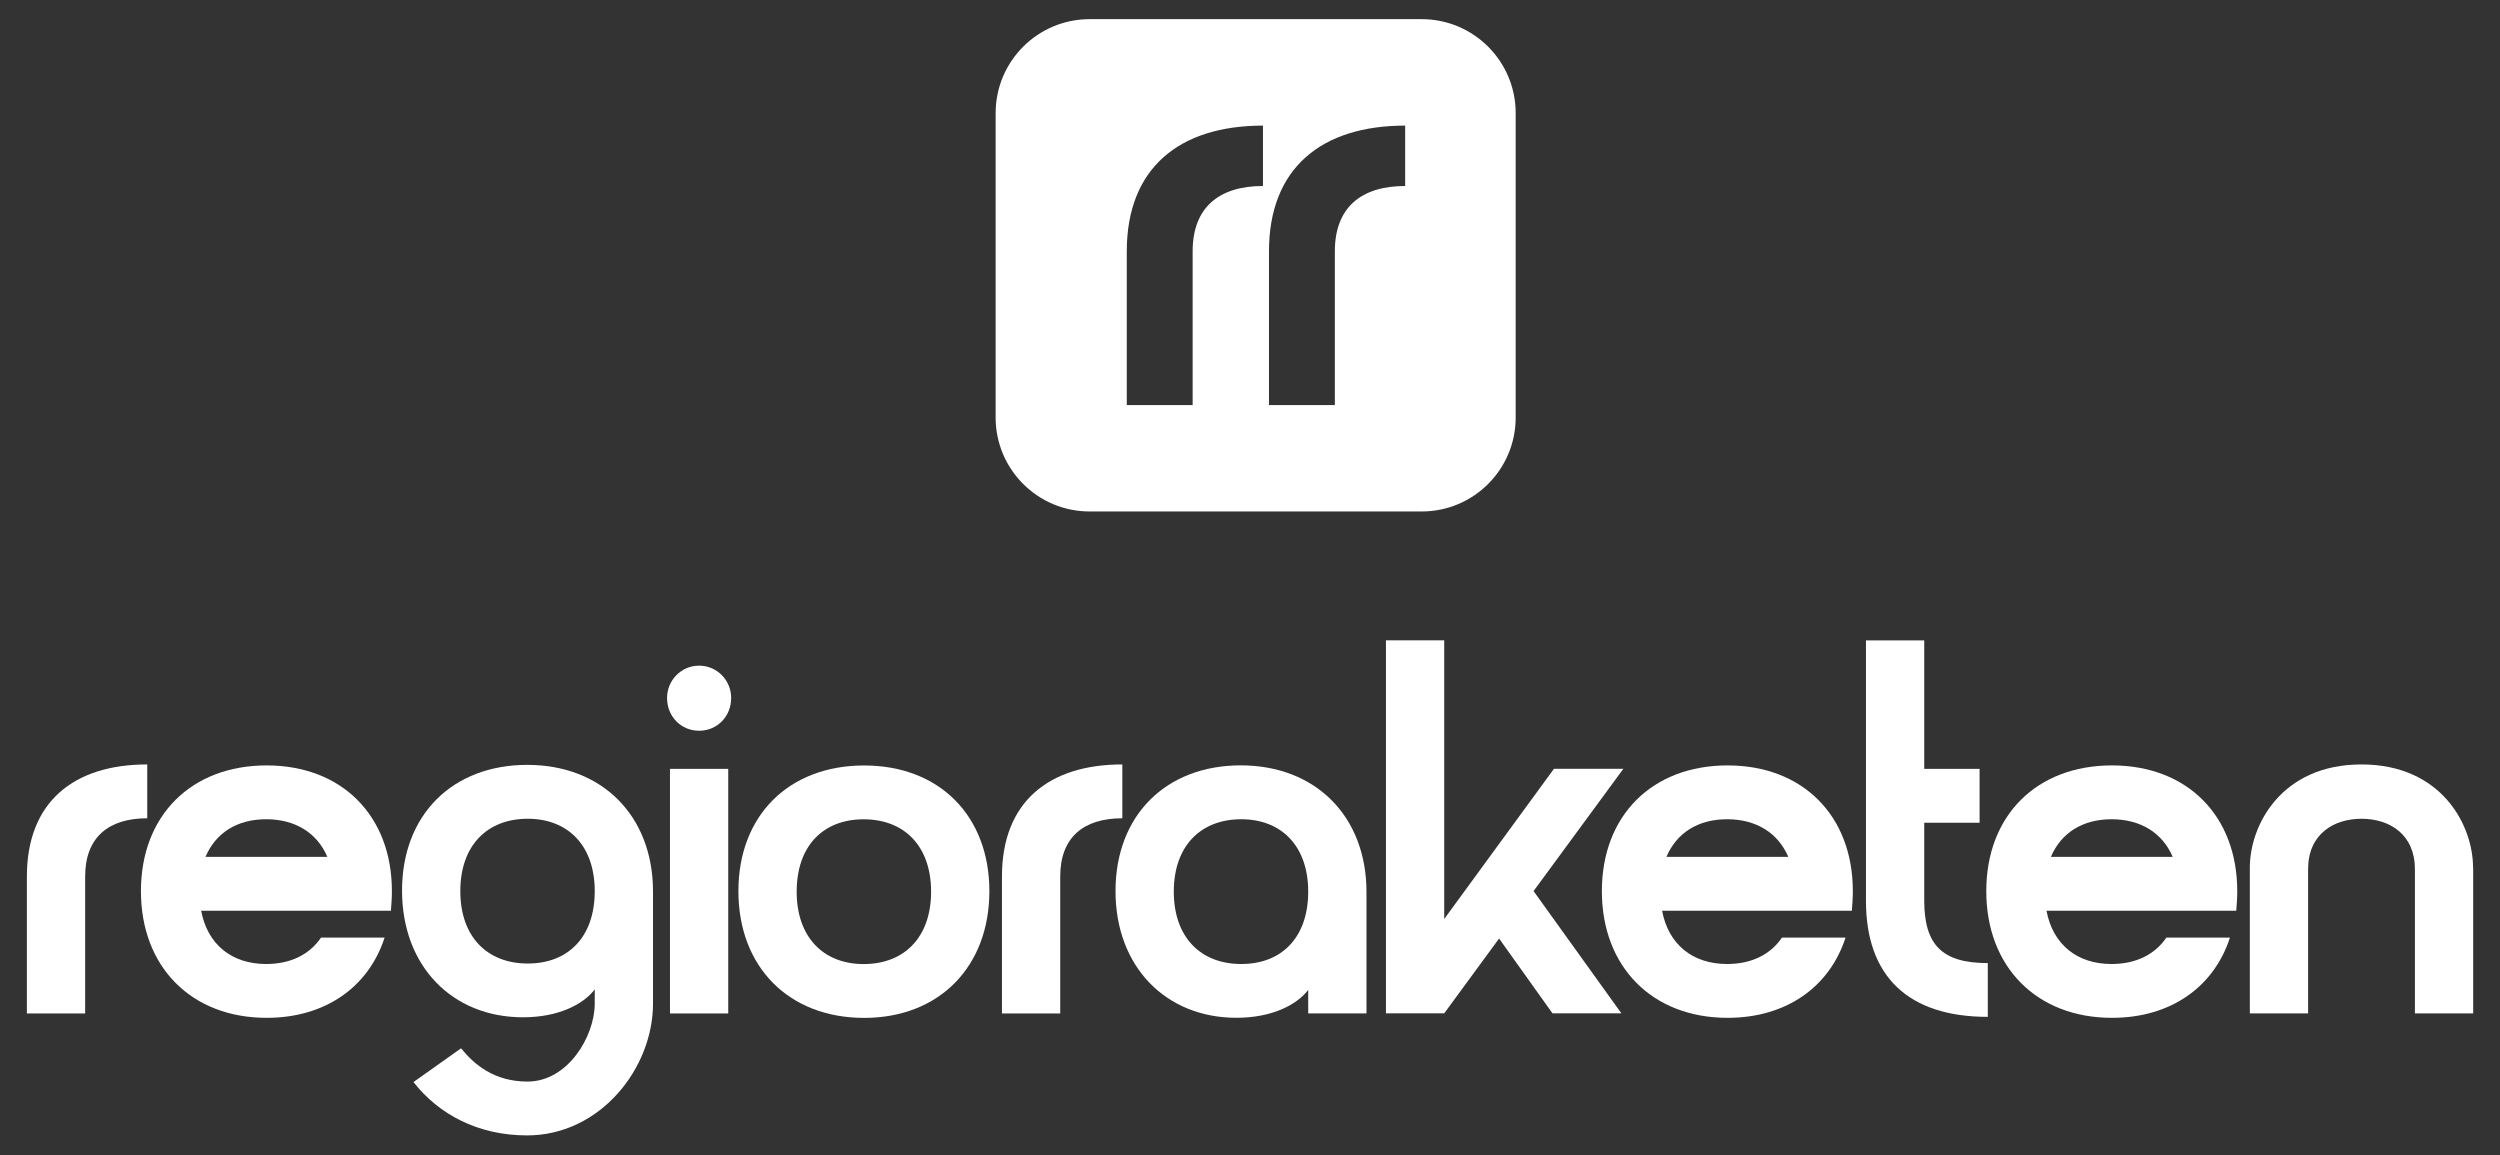 <?xml version="1.0" encoding="UTF-8"?>
<svg id="Ebene_1" data-name="Ebene 1" xmlns="http://www.w3.org/2000/svg" viewBox="0 0 411.02 189.92">
  <rect x="0" y="0" width="411.02" height="189.92" fill="#333333" stroke="none"/>
  <defs>
    <style>
      .cls-1 {
        fill: #fff;
        stroke-width: 0px;
      }
    </style>
  </defs>
  <path class="cls-1" d="m24.21,125.68v8.85c-6.38,0-10.21,3.14-10.21,9.57v22.52H4.42v-22.52c0-12.22,7.66-18.42,19.79-18.42Z"/>
  <path class="cls-1" d="m52.78,154.15h10.45c-2.63,8.12-9.74,13.19-19.39,13.19-12.37,0-20.67-8.36-20.67-20.83s8.3-20.67,20.67-20.67,20.59,8.28,20.59,20.67c0,1.13-.08,2.17-.16,3.22h-31.2c1.04,5.55,5.03,8.76,10.69,8.76,3.99,0,7.1-1.53,9.02-4.34Zm1.04-13.27c-1.68-3.94-5.27-6.19-10.06-6.19s-8.3,2.25-9.98,6.19h20.03Z"/>
  <path class="cls-1" d="m107.36,165.01c0,10.61-8.66,21.66-20.71,21.66-8.06,0-14.52-3.46-18.67-8.77l7.82-5.55c2.15,2.65,5.43,5.47,10.93,5.47,6.62,0,11.05-7.43,11.05-12.82v-2.33c-1.92,2.49-5.99,4.58-11.81,4.58-11.57,0-19.87-8.36-19.87-20.83s8.3-20.67,20.59-20.67,20.67,8.36,20.67,20.83v18.42Zm-20.59-30.4c-6.7,0-11.09,4.42-11.09,11.9s4.39,11.9,11.09,11.9,11.01-4.42,11.01-11.9-4.39-11.9-11.01-11.9Z"/>
  <path class="cls-1" d="m114.94,109.44c2.95,0,5.27,2.41,5.27,5.31,0,3.06-2.31,5.39-5.27,5.39s-5.27-2.33-5.27-5.39c0-2.89,2.31-5.31,5.27-5.31Zm-4.79,16.97h9.58v40.21h-9.58v-40.21Z"/>
  <path class="cls-1" d="m142.07,125.85c12.37,0,20.59,8.28,20.59,20.67s-8.22,20.83-20.59,20.83-20.67-8.36-20.67-20.83,8.3-20.67,20.67-20.67Zm-.08,32.65c6.7,0,11.09-4.42,11.09-11.9s-4.39-11.9-11.09-11.9-11.01,4.42-11.01,11.9,4.39,11.9,11.01,11.9Z"/>
  <path class="cls-1" d="m184.52,125.68v8.85c-6.38,0-10.21,3.14-10.21,9.57v22.52h-9.58v-22.52c0-12.22,7.66-18.42,19.79-18.42Z"/>
  <path class="cls-1" d="m224.66,146.67v19.94h-9.58v-3.86c-1.92,2.49-5.99,4.58-11.81,4.58-11.57,0-19.87-8.36-19.87-20.83s8.3-20.67,20.59-20.67,20.67,8.36,20.67,20.83Zm-20.59-11.98c-6.7,0-11.09,4.42-11.09,11.9s4.39,11.9,11.09,11.9,11.01-4.42,11.01-11.9-4.39-11.9-11.01-11.9Z"/>
  <path class="cls-1" d="m227.86,105.28h9.58v45.81l18.04-24.69h11.41l-14.76,20.1,14.44,20.1h-11.33l-8.78-12.3-9.02,12.3h-9.58v-61.33Z"/>
  <path class="cls-1" d="m292.97,154.15h10.45c-2.63,8.12-9.74,13.19-19.39,13.19-12.37,0-20.67-8.36-20.67-20.83s8.3-20.67,20.67-20.67,20.59,8.28,20.59,20.67c0,1.13-.08,2.17-.16,3.22h-31.2c1.04,5.55,5.03,8.76,10.69,8.76,3.99,0,7.1-1.53,9.02-4.34Zm1.04-13.27c-1.68-3.94-5.27-6.19-10.06-6.19s-8.3,2.25-9.98,6.19h20.03Z"/>
  <path class="cls-1" d="m326.81,167.18c-13.09,0-20.03-6.67-20.03-19.06v-42.83h9.58v21.12h9.1v8.85h-9.1v12.79c0,7.32,2.95,10.29,10.45,10.29v8.84Z"/>
  <path class="cls-1" d="m356.17,154.15h10.45c-2.63,8.12-9.74,13.19-19.39,13.19-12.37,0-20.67-8.36-20.67-20.83s8.3-20.67,20.67-20.67,20.59,8.28,20.59,20.67c0,1.13-.08,2.17-.16,3.22h-31.2c1.04,5.55,5.03,8.76,10.69,8.76,3.99,0,7.1-1.53,9.02-4.34Zm1.04-13.27c-1.68-3.94-5.27-6.19-10.05-6.19s-8.3,2.25-9.98,6.19h20.03Z"/>
  <path class="cls-1" d="m406.61,142.65v23.96h-9.58v-23.72c0-5.71-4.15-8.28-8.78-8.28s-8.78,2.57-8.78,8.28v23.72h-9.58v-23.96c0-7,5.19-16.97,18.35-16.97s18.35,9.97,18.35,16.97Z"/>
  <path class="cls-1" d="m233.74,3.15h-54.6c-8.53,0-15.45,6.92-15.45,15.45v50.04c0,8.53,6.92,15.45,15.45,15.45h54.6c8.53,0,15.45-6.92,15.45-15.45V18.6c0-8.53-6.92-15.45-15.45-15.45Zm-26.1,27.43c-7.22,0-11.56,3.52-11.56,10.74v25.28h-10.83v-25.28c0-13.72,8.67-20.67,22.39-20.67v9.93Zm23.38,0c-7.22,0-11.56,3.52-11.56,10.74v25.28h-10.83v-25.28c0-13.72,8.67-20.67,22.39-20.67v9.93Z"/>
</svg>